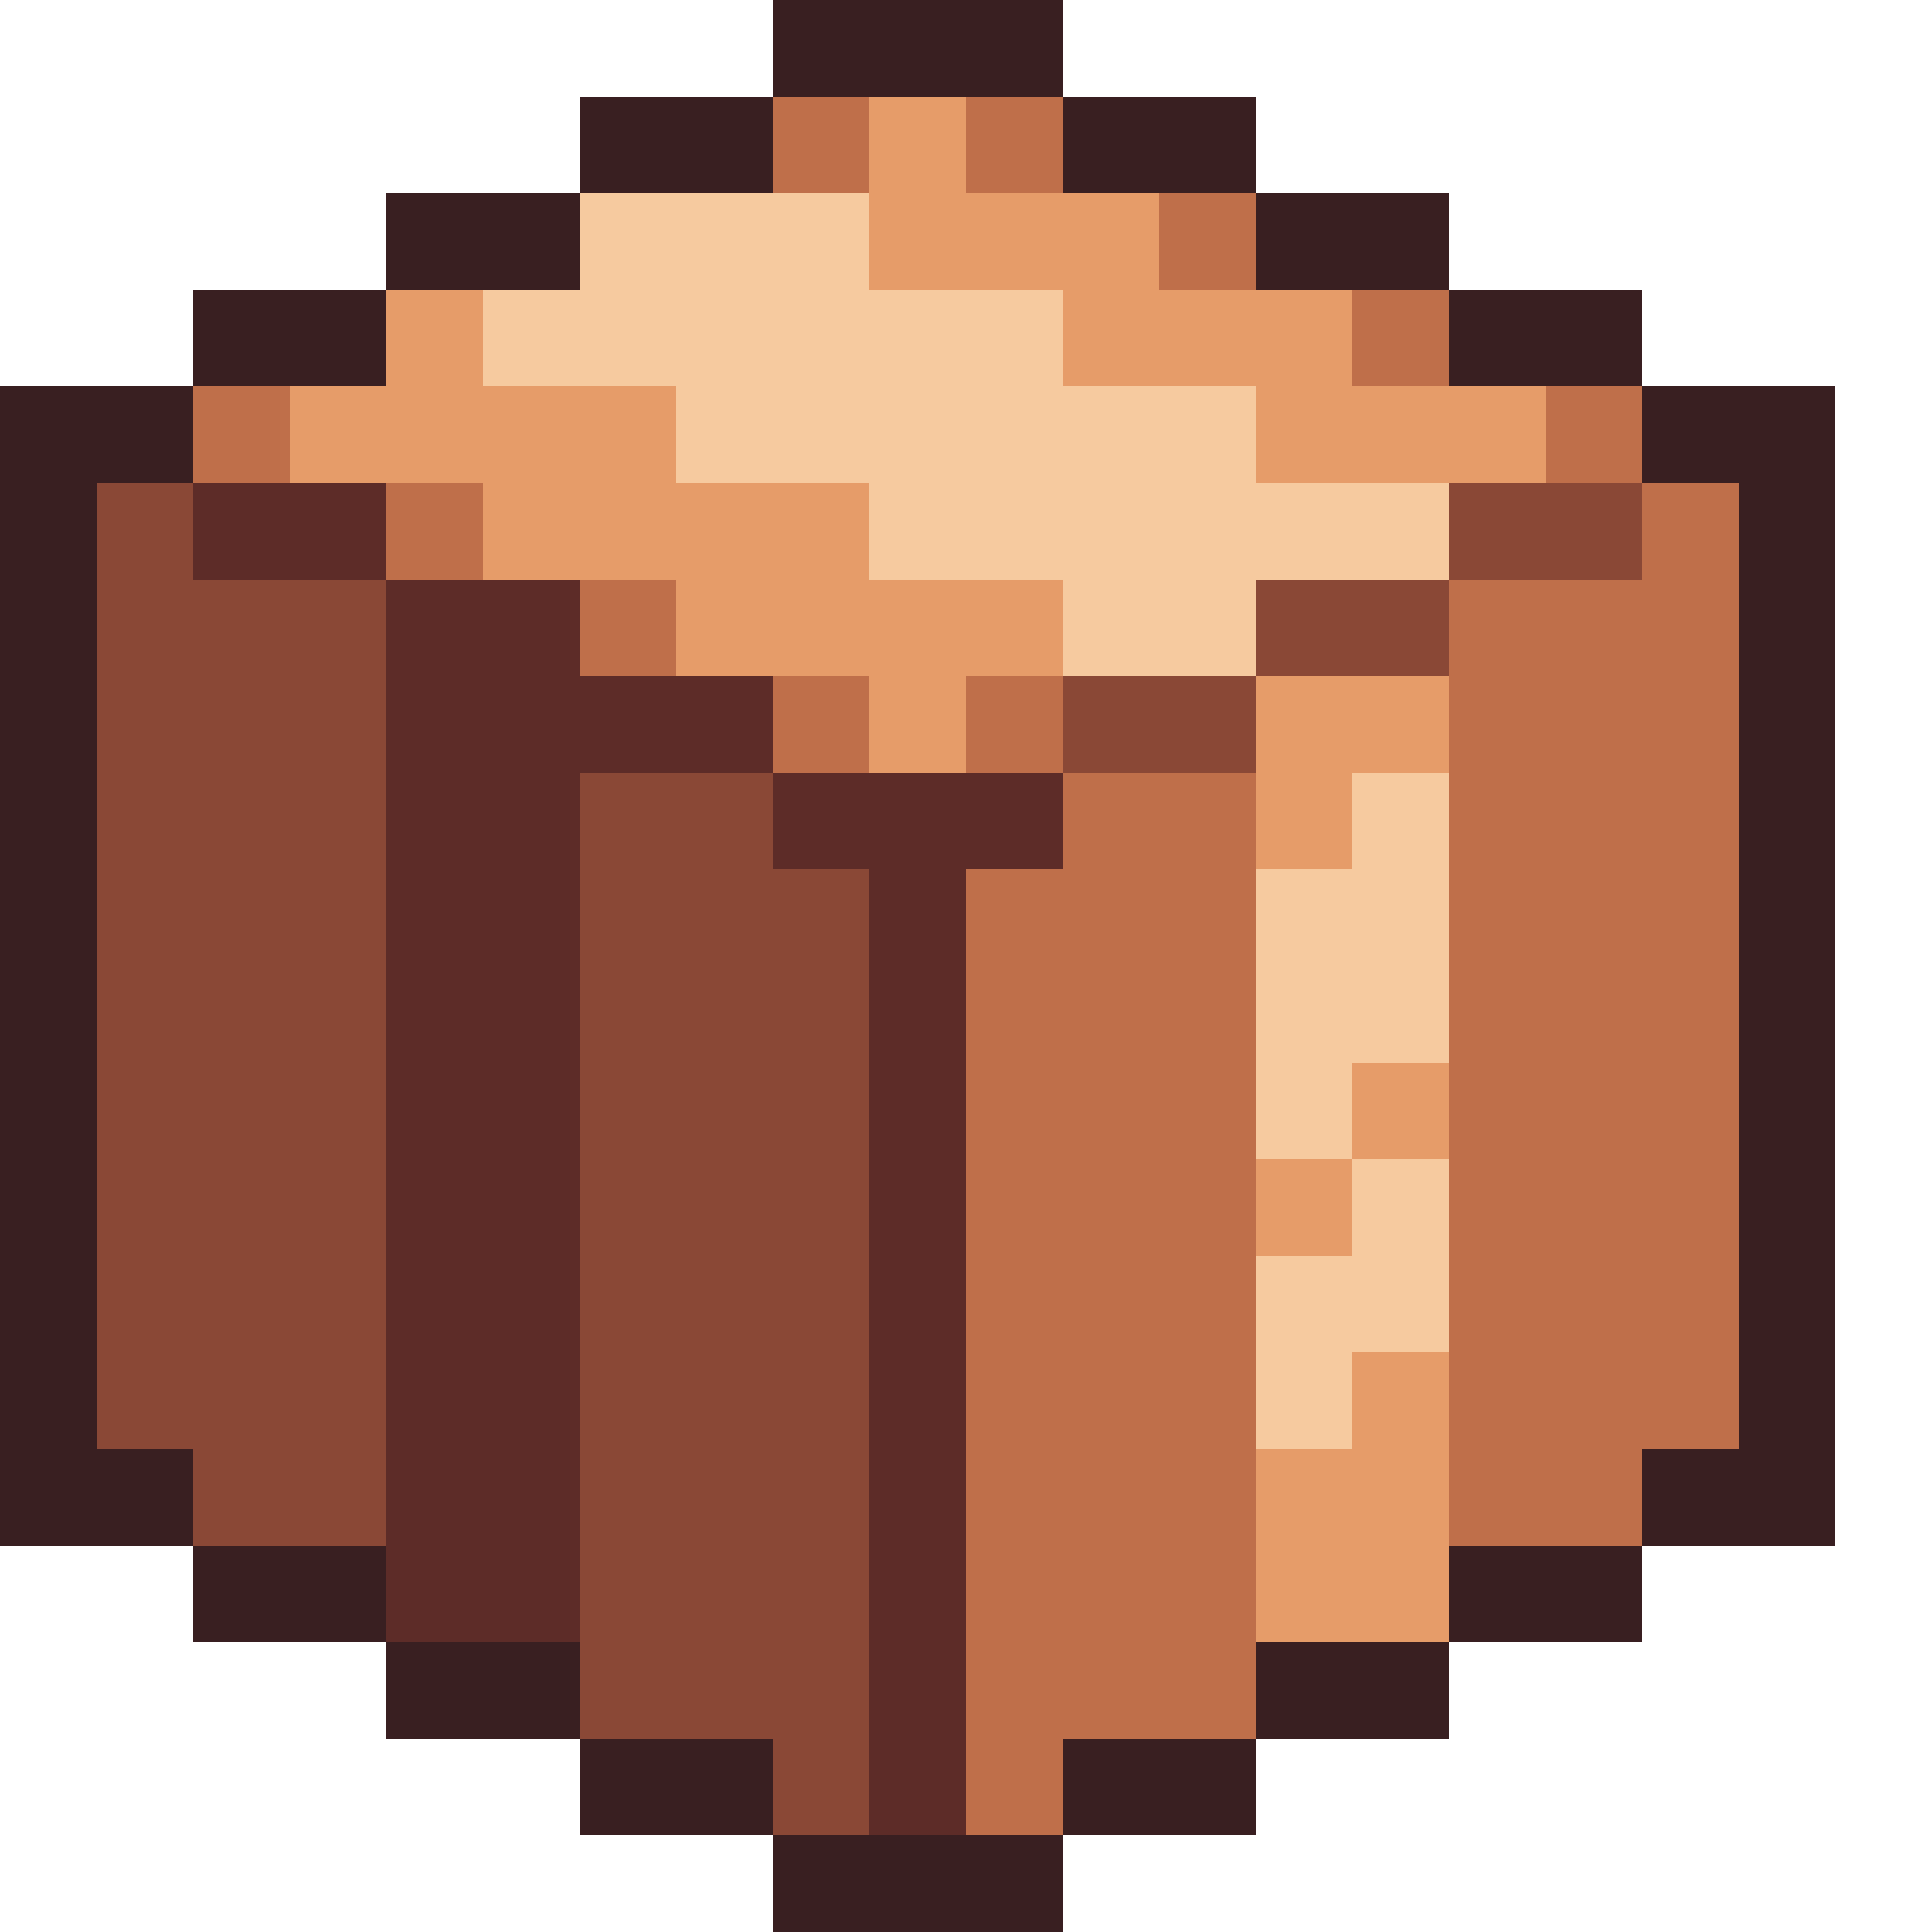<svg xmlns="http://www.w3.org/2000/svg" viewBox="0 -0.5 20 20" shape-rendering="crispEdges">
<path stroke="#391f21" d="M8 0h3M6 1h2M11 1h2M4 2h2M13 2h2M2 3h2M15 3h2M0 4h2M17 4h2M0 5h1M18 5h1M0 6h1M18 6h1M0 7h1M18 7h1M0 8h1M18 8h1M0 9h1M18 9h1M0 10h1M18 10h1M0 11h1M18 11h1M0 12h1M18 12h1M0 13h1M18 13h1M0 14h1M18 14h1M0 15h2M17 15h2M2 16h2M15 16h2M4 17h2M13 17h2M6 18h2M11 18h2M8 19h3" />
<path stroke="#bf6f4a" d="M8 1h1M10 1h1M12 2h1M14 3h1M2 4h1M16 4h1M4 5h1M17 5h1M6 6h1M15 6h3M8 7h1M10 7h1M15 7h3M11 8h2M15 8h3M10 9h3M15 9h3M10 10h3M15 10h3M10 11h3M15 11h3M10 12h3M15 12h3M10 13h3M15 13h3M10 14h3M15 14h3M10 15h3M15 15h2M10 16h3M10 17h3M10 18h1" />
<path stroke="#e69c69" d="M9 1h1M9 2h3M4 3h1M11 3h3M3 4h4M13 4h3M5 5h4M7 6h4M9 7h1M13 7h2M13 8h1M14 11h1M13 12h1M14 14h1M13 15h2M13 16h2" />
<path stroke="#f6ca9f" d="M6 2h3M5 3h6M7 4h6M9 5h6M11 6h2M14 8h1M13 9h2M13 10h2M13 11h1M14 12h1M13 13h2M13 14h1" />
<path stroke="#8a4836" d="M1 5h1M15 5h2M1 6h3M13 6h2M1 7h3M11 7h2M1 8h3M6 8h2M1 9h3M6 9h3M1 10h3M6 10h3M1 11h3M6 11h3M1 12h3M6 12h3M1 13h3M6 13h3M1 14h3M6 14h3M2 15h2M6 15h3M6 16h3M6 17h3M8 18h1" />
<path stroke="#5d2c28" d="M2 5h2M4 6h2M4 7h4M4 8h2M8 8h3M4 9h2M9 9h1M4 10h2M9 10h1M4 11h2M9 11h1M4 12h2M9 12h1M4 13h2M9 13h1M4 14h2M9 14h1M4 15h2M9 15h1M4 16h2M9 16h1M9 17h1M9 18h1" />
</svg>